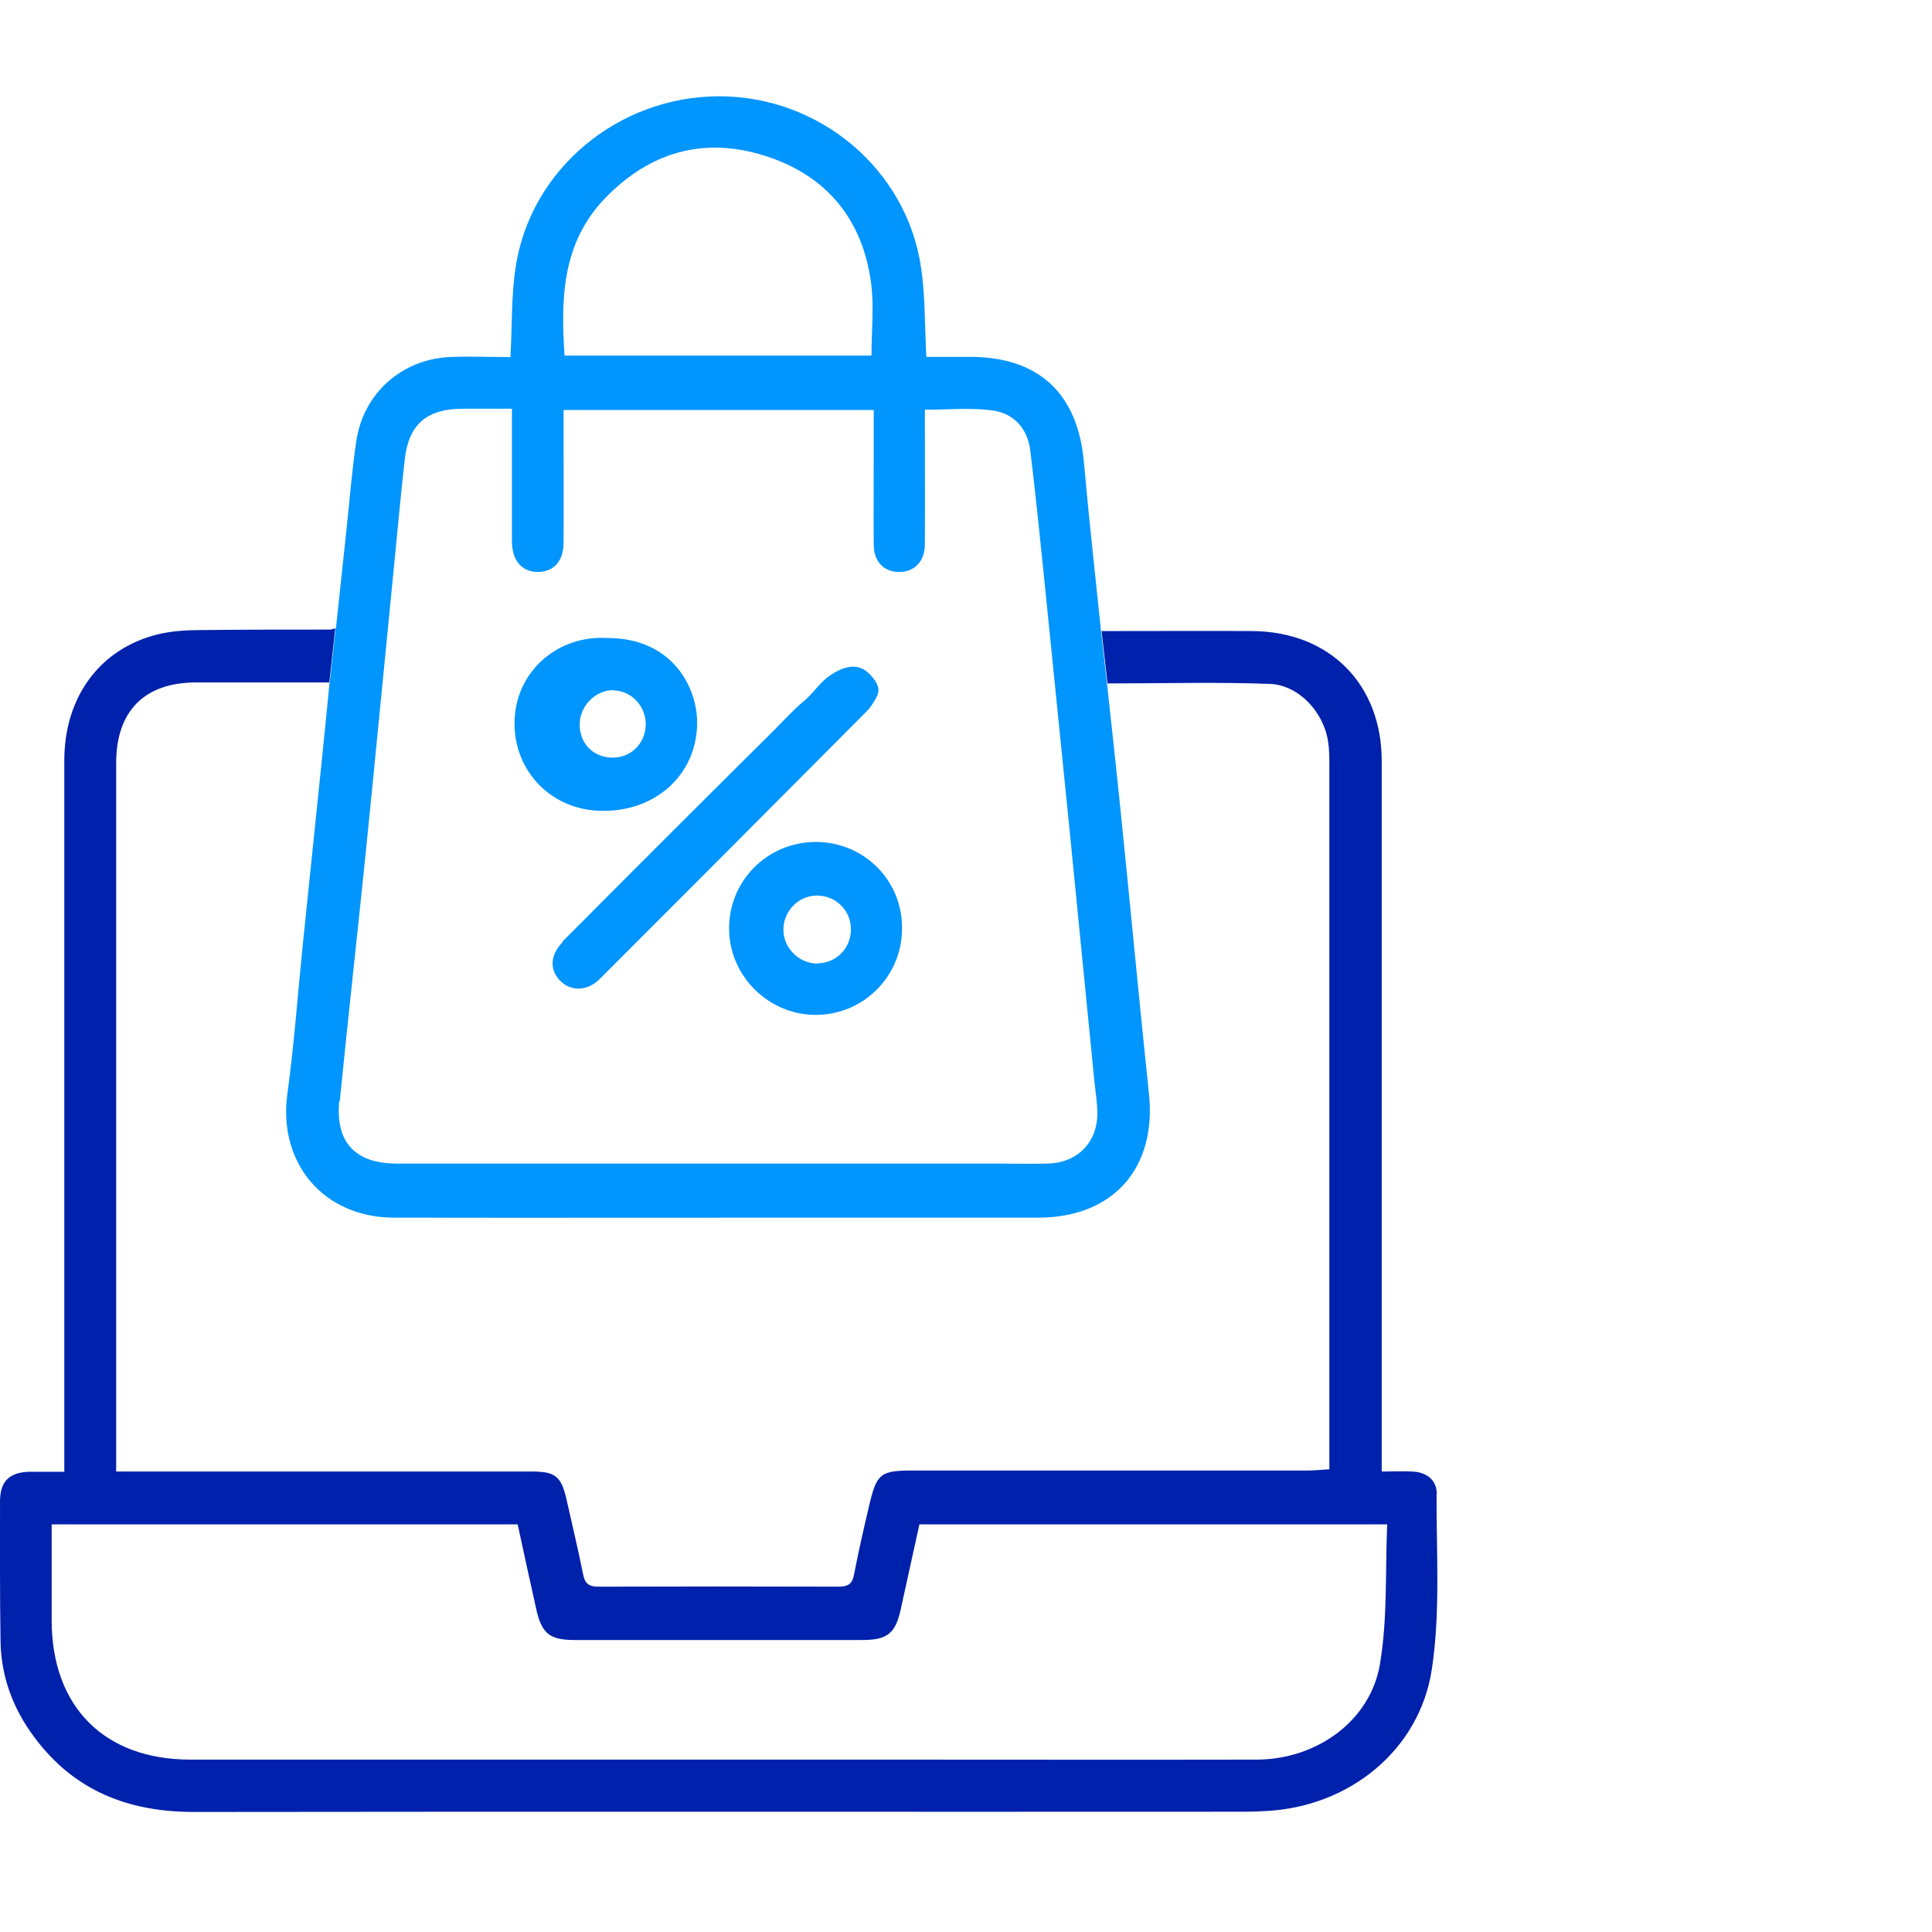 <svg width="70" height="70" viewBox="0 0 70 70" fill="none" xmlns="http://www.w3.org/2000/svg">
<path d="M52.058 54.134C52.058 53.622 51.689 53.334 51.159 53.316C50.817 53.298 50.475 53.316 50.062 53.316V52.534C50.062 44.218 50.062 35.892 50.062 27.576C50.062 24.779 48.165 22.883 45.368 22.864C43.777 22.855 42.177 22.864 40.586 22.864H39.911L40.127 24.762C42.141 24.762 44.083 24.708 46.016 24.779C47.068 24.825 47.967 25.814 48.12 26.874C48.165 27.153 48.165 27.441 48.165 27.729C48.165 36.009 48.165 44.28 48.165 52.561V53.235C47.859 53.253 47.607 53.28 47.355 53.28C42.59 53.28 37.834 53.28 33.069 53.28C31.901 53.28 31.766 53.388 31.496 54.53C31.298 55.366 31.109 56.193 30.948 57.029C30.884 57.389 30.732 57.488 30.381 57.488C27.477 57.479 24.582 57.479 21.678 57.488C21.309 57.488 21.183 57.353 21.121 57.011C20.941 56.112 20.725 55.222 20.527 54.332C20.338 53.496 20.123 53.316 19.277 53.316C14.512 53.316 9.756 53.316 4.991 53.316H4.209V52.606C4.209 44.289 4.209 35.973 4.209 27.648C4.209 25.759 5.234 24.726 7.113 24.726C8.704 24.726 10.287 24.726 11.932 24.726L12.148 22.766C12.049 22.793 12.004 22.811 11.968 22.811C10.395 22.811 8.821 22.811 7.248 22.829C6.744 22.829 6.223 22.864 5.729 22.981C3.625 23.494 2.33 25.247 2.33 27.558C2.33 35.874 2.33 44.2 2.33 52.516V53.325C1.845 53.325 1.458 53.325 1.071 53.325C0.352 53.343 0.01 53.658 0.001 54.368C0.001 56.067 -0.008 57.758 0.019 59.457C0.037 60.742 0.469 61.902 1.233 62.927C2.672 64.878 4.641 65.651 7.032 65.651C19.7 65.633 32.377 65.651 45.045 65.642C45.333 65.642 45.62 65.633 45.899 65.615C48.875 65.454 51.428 63.431 51.878 60.482C52.193 58.396 52.04 56.247 52.049 54.125L52.058 54.134ZM49.999 60.293C49.648 62.361 47.697 63.754 45.521 63.754C41.008 63.763 36.486 63.754 31.972 63.754C23.611 63.754 15.259 63.754 6.897 63.754C3.778 63.754 1.872 61.839 1.872 58.702C1.872 57.56 1.872 56.418 1.872 55.231H18.756C18.981 56.283 19.206 57.29 19.43 58.306C19.628 59.187 19.916 59.421 20.824 59.421C24.294 59.421 27.774 59.421 31.244 59.421C32.152 59.421 32.449 59.178 32.638 58.297C32.862 57.29 33.078 56.274 33.312 55.231H50.26C50.188 56.93 50.278 58.639 49.999 60.284V60.293Z" fill="#0021AB"/>
<path d="M11.94 24.734C11.841 25.768 11.743 26.739 11.644 27.701C11.419 29.913 11.185 32.125 10.96 34.336C10.781 36.099 10.655 37.87 10.412 39.632C10.07 42.14 11.716 44.109 14.269 44.118C19.376 44.127 24.482 44.118 29.589 44.118C32.268 44.118 34.939 44.118 37.618 44.118C40.342 44.118 41.915 42.311 41.628 39.623C41.268 36.215 40.953 32.799 40.603 29.392C40.45 27.872 40.279 26.353 40.108 24.761L39.892 22.864C39.677 20.778 39.452 18.765 39.272 16.75C39.056 14.269 37.654 12.938 35.163 12.93C34.624 12.93 34.075 12.93 33.563 12.93C33.5 11.788 33.527 10.736 33.374 9.711C32.862 6.142 29.706 3.489 26.056 3.489C22.415 3.489 19.223 6.124 18.683 9.675C18.522 10.718 18.558 11.788 18.495 12.938C17.757 12.938 17.002 12.902 16.256 12.938C14.53 13.037 13.163 14.269 12.911 15.977C12.749 17.047 12.669 18.126 12.552 19.205C12.426 20.392 12.3 21.587 12.174 22.747C12.174 22.747 12.174 22.747 12.165 22.747L11.949 24.707L11.94 24.734ZM21.929 7.175C23.538 5.512 25.489 4.946 27.692 5.638C29.913 6.33 31.243 7.913 31.558 10.232C31.675 11.086 31.576 11.976 31.576 12.884H20.455C20.311 10.79 20.374 8.785 21.929 7.175ZM12.309 39.911C12.606 36.926 12.938 33.95 13.244 30.965C13.595 27.53 13.918 24.105 14.26 20.671C14.395 19.331 14.512 17.982 14.665 16.643C14.808 15.375 15.465 14.818 16.741 14.809C17.308 14.809 17.883 14.809 18.549 14.809V19.043C18.549 19.25 18.549 19.448 18.549 19.654C18.567 20.32 18.908 20.715 19.475 20.724C20.05 20.724 20.41 20.347 20.419 19.681C20.428 18.315 20.419 16.939 20.419 15.573C20.419 15.348 20.419 15.132 20.419 14.854H31.657C31.657 15.375 31.657 15.896 31.657 16.427C31.657 17.533 31.648 18.639 31.657 19.735C31.657 20.356 32.035 20.724 32.583 20.724C33.132 20.724 33.509 20.338 33.509 19.727C33.518 18.117 33.509 16.508 33.509 14.845C34.354 14.845 35.172 14.764 35.964 14.871C36.737 14.979 37.231 15.528 37.33 16.328C37.501 17.73 37.645 19.133 37.789 20.527C38.112 23.736 38.436 26.937 38.76 30.147C39.056 33.15 39.353 36.153 39.65 39.155C39.686 39.542 39.758 39.929 39.758 40.315C39.776 41.376 39.038 42.131 37.977 42.158C37.321 42.176 36.674 42.158 36.017 42.158C28.807 42.158 21.596 42.158 14.377 42.158C12.875 42.158 12.147 41.394 12.291 39.893L12.309 39.911Z" fill="#0195FE"/>
<path d="M20.383 34.138C19.925 34.605 19.907 35.145 20.302 35.541C20.689 35.927 21.273 35.918 21.723 35.477C24.96 32.241 28.187 29.004 31.415 25.759C31.541 25.633 31.631 25.48 31.721 25.327C31.784 25.219 31.828 25.12 31.828 24.994C31.828 24.967 31.828 24.931 31.811 24.895C31.774 24.752 31.685 24.617 31.586 24.509C31.487 24.401 31.379 24.293 31.244 24.23C30.831 24.023 30.318 24.284 29.985 24.536C29.662 24.788 29.446 25.138 29.14 25.39C28.754 25.705 28.412 26.091 28.061 26.442C27.693 26.811 27.324 27.17 26.956 27.539C26.218 28.267 25.49 29.004 24.753 29.733C23.287 31.198 21.822 32.663 20.365 34.129L20.383 34.138Z" fill="#0195FE"/>
<path d="M21.66 29.374C23.629 29.473 25.175 28.178 25.256 26.326C25.319 24.933 24.366 23.108 22.001 23.117C20.221 23.009 18.738 24.294 18.648 26.03C18.549 27.819 19.862 29.284 21.66 29.374ZM22.235 25.014C22.891 25.032 23.413 25.598 23.395 26.272C23.377 26.956 22.837 27.468 22.163 27.45C21.471 27.432 20.985 26.911 21.003 26.209C21.03 25.544 21.597 24.996 22.235 25.005V25.014Z" fill="#0195FE"/>
<path d="M29.563 30.506C27.81 30.506 26.407 31.908 26.416 33.653C26.425 35.361 27.837 36.763 29.545 36.772C31.289 36.772 32.692 35.37 32.683 33.617C32.683 31.881 31.298 30.515 29.572 30.506H29.563ZM29.644 34.911C28.969 34.929 28.376 34.354 28.385 33.68C28.385 33.014 28.924 32.457 29.581 32.448C30.273 32.439 30.831 32.978 30.831 33.671C30.831 34.345 30.318 34.884 29.644 34.902V34.911Z" fill="#0195FE"/>
</svg>
